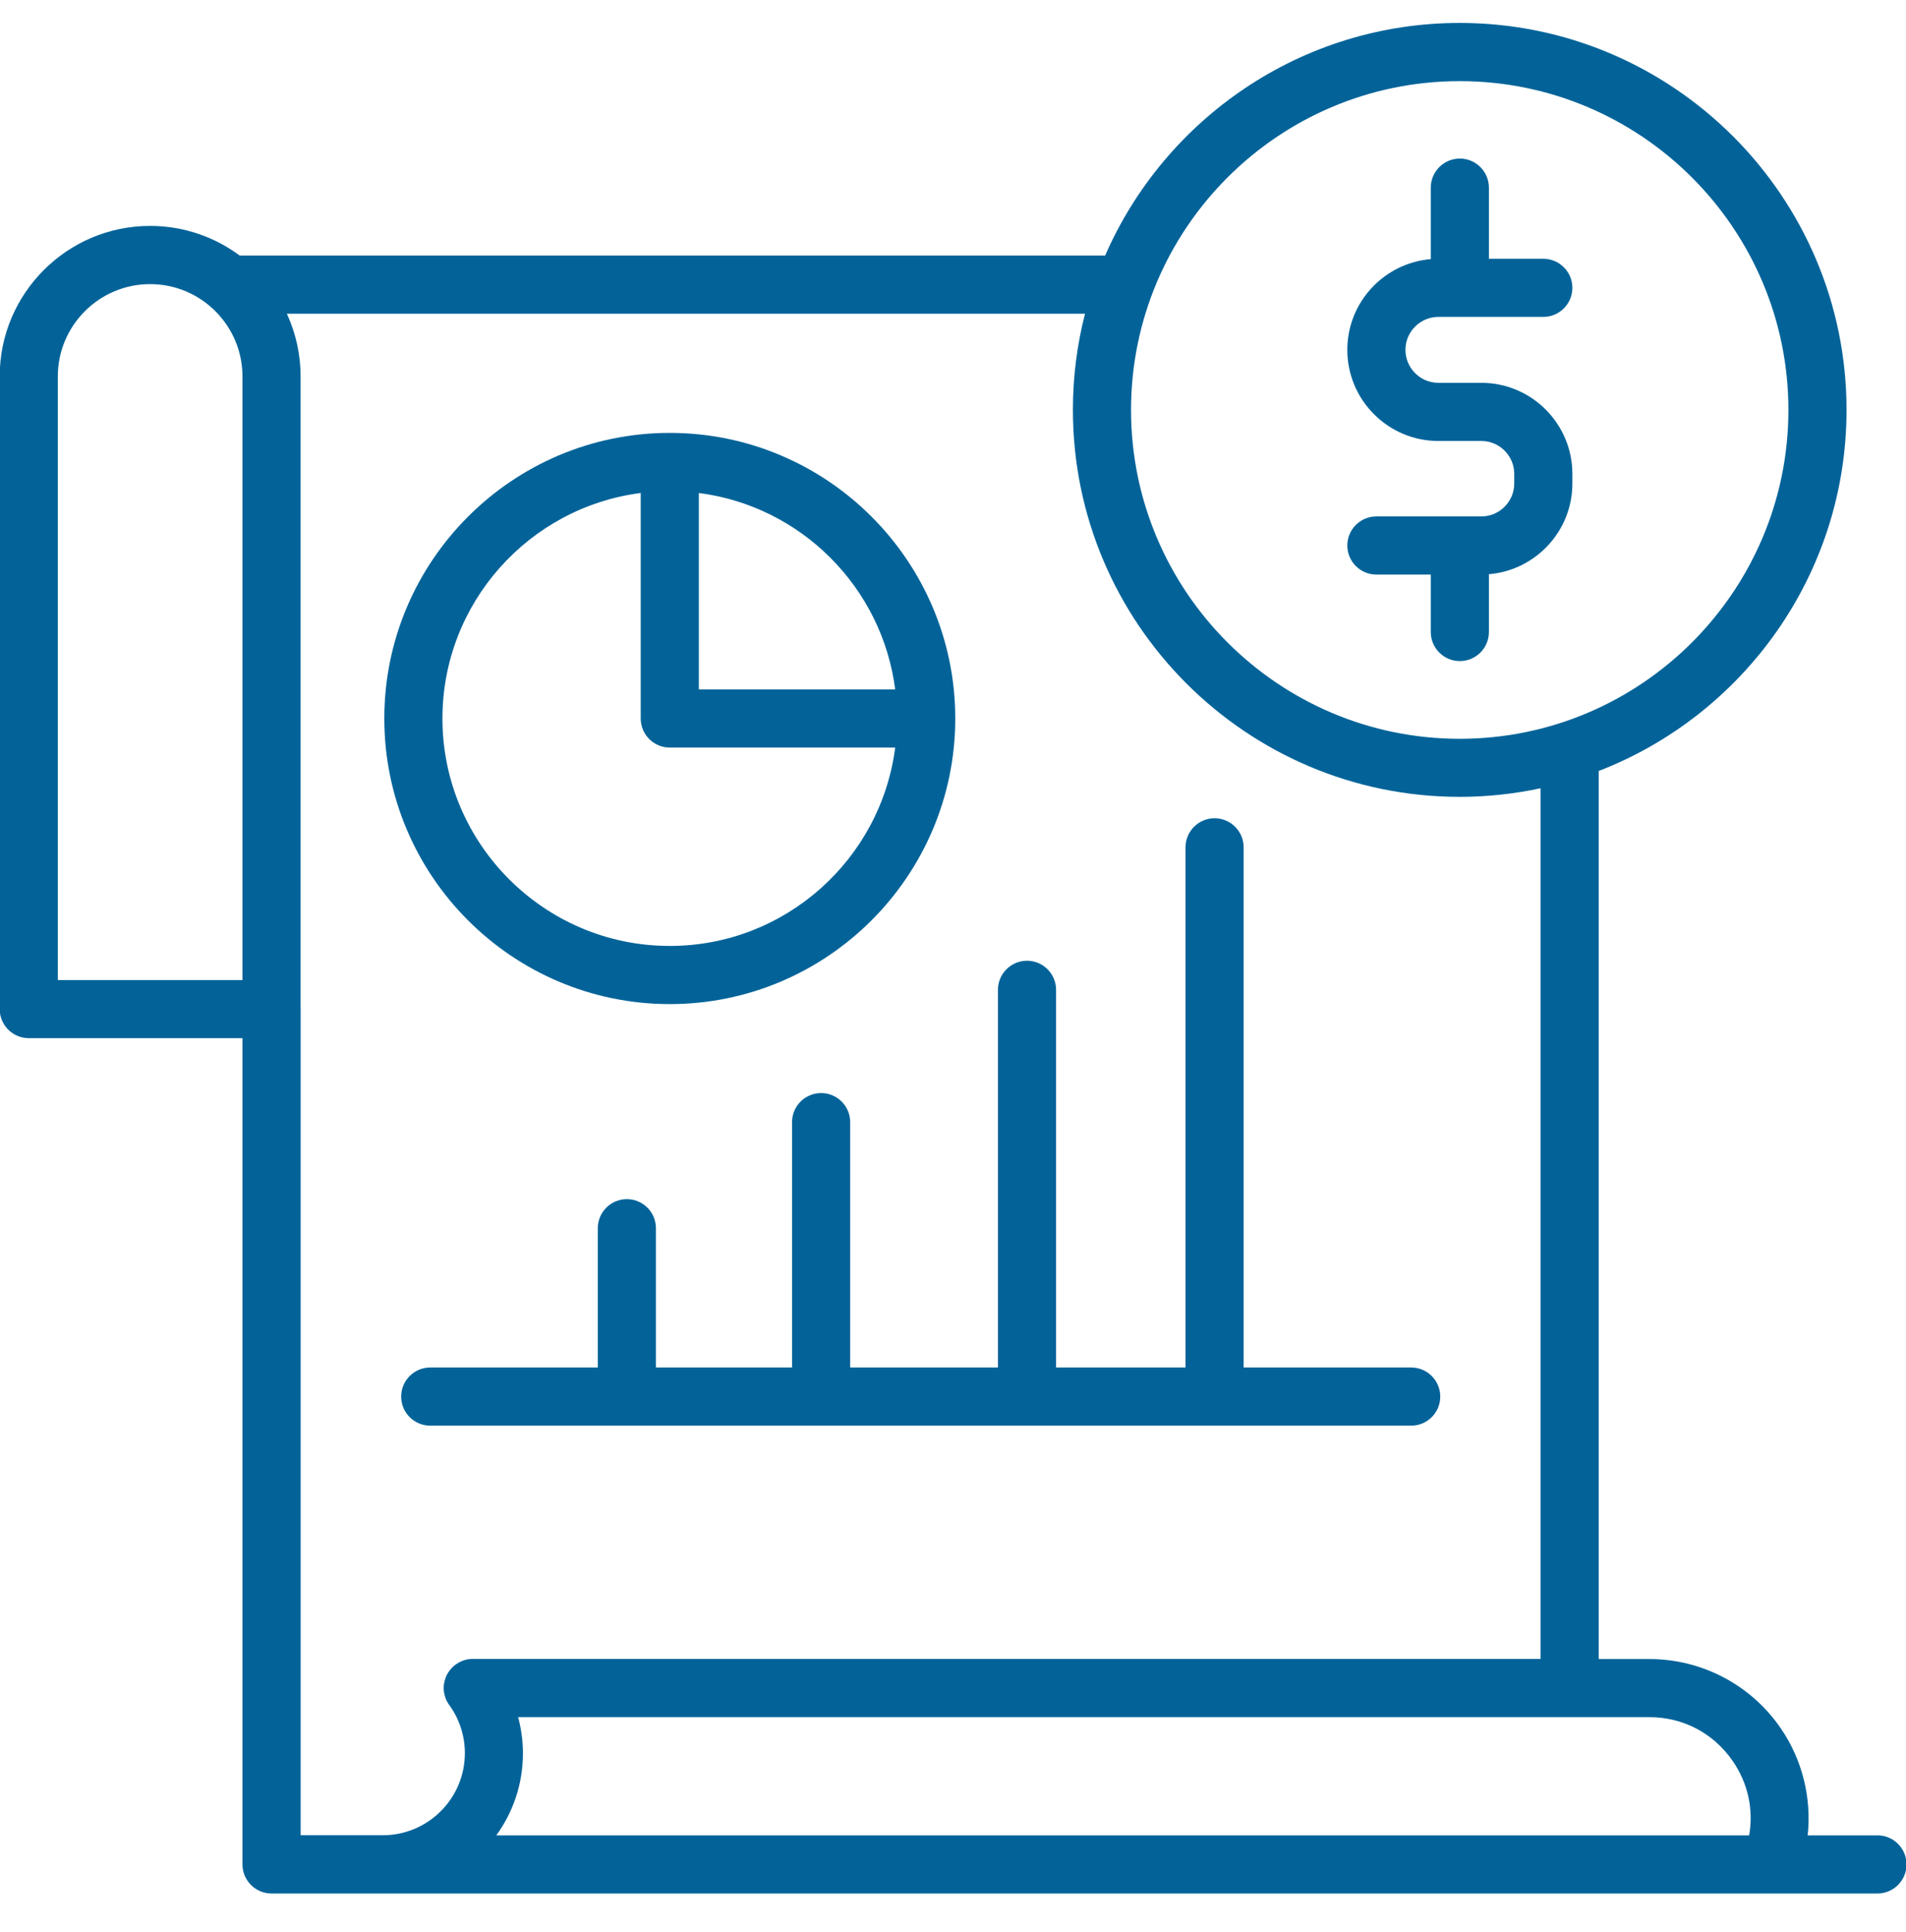 <svg width="76" height="77" viewBox="0 0 76 77" fill="none" xmlns="http://www.w3.org/2000/svg">
<g clip-path="url(#clip0_2314_24055)">
<path d="M59.066 20.583H54.882C54.242 20.583 53.723 21.103 53.723 21.742C53.723 22.382 54.242 22.901 54.882 22.901H57.051V25.19C57.051 25.83 57.57 26.349 58.21 26.349C58.849 26.349 59.369 25.83 59.369 25.19V22.886C61.229 22.731 62.697 21.171 62.697 19.27V18.889C62.697 16.888 61.069 15.258 59.066 15.258H57.354C56.63 15.258 56.041 14.669 56.041 13.944C56.041 13.22 56.63 12.631 57.354 12.631H61.538C62.177 12.631 62.697 12.111 62.697 11.472C62.697 10.833 62.177 10.313 61.538 10.313H59.369V7.479C59.369 6.84 58.849 6.32 58.21 6.32C57.57 6.32 57.051 6.84 57.051 7.479V10.328C55.191 10.483 53.723 12.044 53.723 13.944C53.723 15.946 55.351 17.576 57.354 17.576H59.066C59.79 17.576 60.379 18.165 60.379 18.889V19.27C60.379 19.994 59.79 20.583 59.066 20.583Z" fill="#036399"/>
<path d="M74.862 73.153H72.08C72.24 71.656 71.868 70.132 70.993 68.865C69.807 67.147 67.854 66.124 65.768 66.124H63.747V30.729C69.521 28.498 73.629 22.89 73.629 16.338C73.629 7.833 66.71 0.914 58.205 0.914C51.887 0.914 46.446 4.735 44.066 10.186H9.558C8.559 9.444 7.323 9.004 5.986 9.004C2.679 9.004 -0.012 11.694 -0.012 15.001V40.219C-0.012 40.858 0.508 41.378 1.147 41.378H9.668V74.31C9.668 74.949 10.187 75.469 10.827 75.469H74.862C75.501 75.469 76.021 74.949 76.021 74.31C76.021 73.671 75.501 73.151 74.862 73.151V73.153ZM69.086 70.182C69.701 71.07 69.927 72.121 69.745 73.153H19.789C20.458 72.231 20.852 71.101 20.852 69.881C20.852 69.388 20.784 68.905 20.66 68.44H62.579C62.579 68.44 62.584 68.44 62.586 68.44C62.588 68.44 62.592 68.44 62.594 68.44H65.766C67.11 68.44 68.319 69.075 69.084 70.18L69.086 70.182ZM58.205 3.234C65.432 3.234 71.311 9.114 71.311 16.34C71.311 23.566 65.432 29.446 58.205 29.446C50.979 29.446 45.099 23.566 45.099 16.34C45.099 9.114 50.979 3.234 58.205 3.234ZM2.306 15.003C2.306 12.973 3.958 11.324 5.986 11.324C8.014 11.324 9.668 12.975 9.668 15.003V39.062H2.306V15.003ZM11.986 40.221V15.003C11.986 14.111 11.789 13.267 11.439 12.504H43.264C42.949 13.73 42.781 15.013 42.781 16.336C42.781 24.841 49.7 31.76 58.205 31.76C59.31 31.76 60.388 31.64 61.427 31.418V66.12H18.851C18.839 66.12 18.825 66.12 18.814 66.12H18.806C18.771 66.12 18.735 66.124 18.7 66.129C18.505 66.154 18.325 66.23 18.173 66.34H18.171C18.142 66.363 18.113 66.386 18.084 66.411C18.08 66.415 18.076 66.419 18.072 66.421C18.049 66.442 18.026 66.466 18.005 66.489C17.999 66.495 17.993 66.5 17.987 66.508C17.968 66.529 17.95 66.552 17.933 66.574C17.927 66.581 17.921 66.589 17.916 66.599C17.9 66.62 17.885 66.643 17.869 66.666C17.863 66.676 17.858 66.684 17.852 66.694C17.838 66.717 17.825 66.74 17.813 66.765C17.809 66.775 17.804 66.782 17.8 66.792C17.788 66.817 17.779 66.842 17.769 66.867C17.765 66.877 17.761 66.887 17.759 66.896C17.75 66.921 17.742 66.947 17.736 66.972C17.732 66.983 17.73 66.995 17.726 67.006C17.721 67.03 17.715 67.055 17.711 67.078C17.709 67.093 17.705 67.109 17.703 67.122C17.701 67.144 17.697 67.163 17.695 67.184C17.695 67.203 17.694 67.225 17.692 67.244V67.277V67.294C17.692 67.317 17.692 67.341 17.695 67.366C17.695 67.379 17.695 67.395 17.699 67.408C17.701 67.433 17.707 67.458 17.711 67.482C17.713 67.493 17.715 67.507 17.719 67.52C17.724 67.545 17.73 67.57 17.738 67.596C17.742 67.607 17.744 67.619 17.748 67.63C17.755 67.655 17.765 67.68 17.775 67.704C17.779 67.713 17.782 67.725 17.786 67.735C17.796 67.758 17.809 67.783 17.821 67.806C17.827 67.816 17.831 67.825 17.837 67.837C17.85 67.86 17.863 67.883 17.879 67.905C17.885 67.914 17.89 67.924 17.896 67.932C17.902 67.939 17.906 67.949 17.914 67.957C18.319 68.517 18.536 69.181 18.536 69.875C18.536 71.679 17.068 73.147 15.262 73.147H11.988V40.217L11.986 40.221Z" fill="#036399"/>
<path d="M33.9 54.504V44.724C33.9 44.085 33.381 43.566 32.741 43.566C32.102 43.566 31.582 44.085 31.582 44.724V54.504H26.154V48.953C26.154 48.313 25.635 47.794 24.995 47.794C24.356 47.794 23.837 48.313 23.837 48.953V54.504H17.155C16.516 54.504 15.996 55.024 15.996 55.663C15.996 56.303 16.516 56.822 17.155 56.822H56.27C56.91 56.822 57.429 56.303 57.429 55.663C57.429 55.024 56.91 54.504 56.27 54.504H49.589V33.772C49.589 33.133 49.069 32.613 48.43 32.613C47.791 32.613 47.271 33.133 47.271 33.772V54.504H42.11V39.451C42.11 38.812 41.59 38.292 40.951 38.292C40.311 38.292 39.792 38.812 39.792 39.451V54.504H33.9Z" fill="#036399"/>
<path d="M26.707 40.02C32.983 40.02 38.09 34.913 38.09 28.637C38.09 22.361 32.983 17.254 26.707 17.254C20.431 17.254 15.324 22.361 15.324 28.637C15.324 34.913 20.431 40.02 26.707 40.02ZM35.695 27.478H27.866V19.649C31.94 20.171 35.173 23.406 35.695 27.478ZM25.548 19.649V28.637C25.548 29.276 26.068 29.796 26.707 29.796H35.695C35.123 34.248 31.312 37.702 26.707 37.702C21.708 37.702 17.642 33.636 17.642 28.637C17.642 24.032 21.096 20.219 25.548 19.649Z" fill="#036399"/>
</g>
<defs>
<clipPath id="clip0_2314_24055">
<rect width="76" height="76" fill="white" transform="translate(0 0.195)"/>
</clipPath>
</defs>
</svg>
